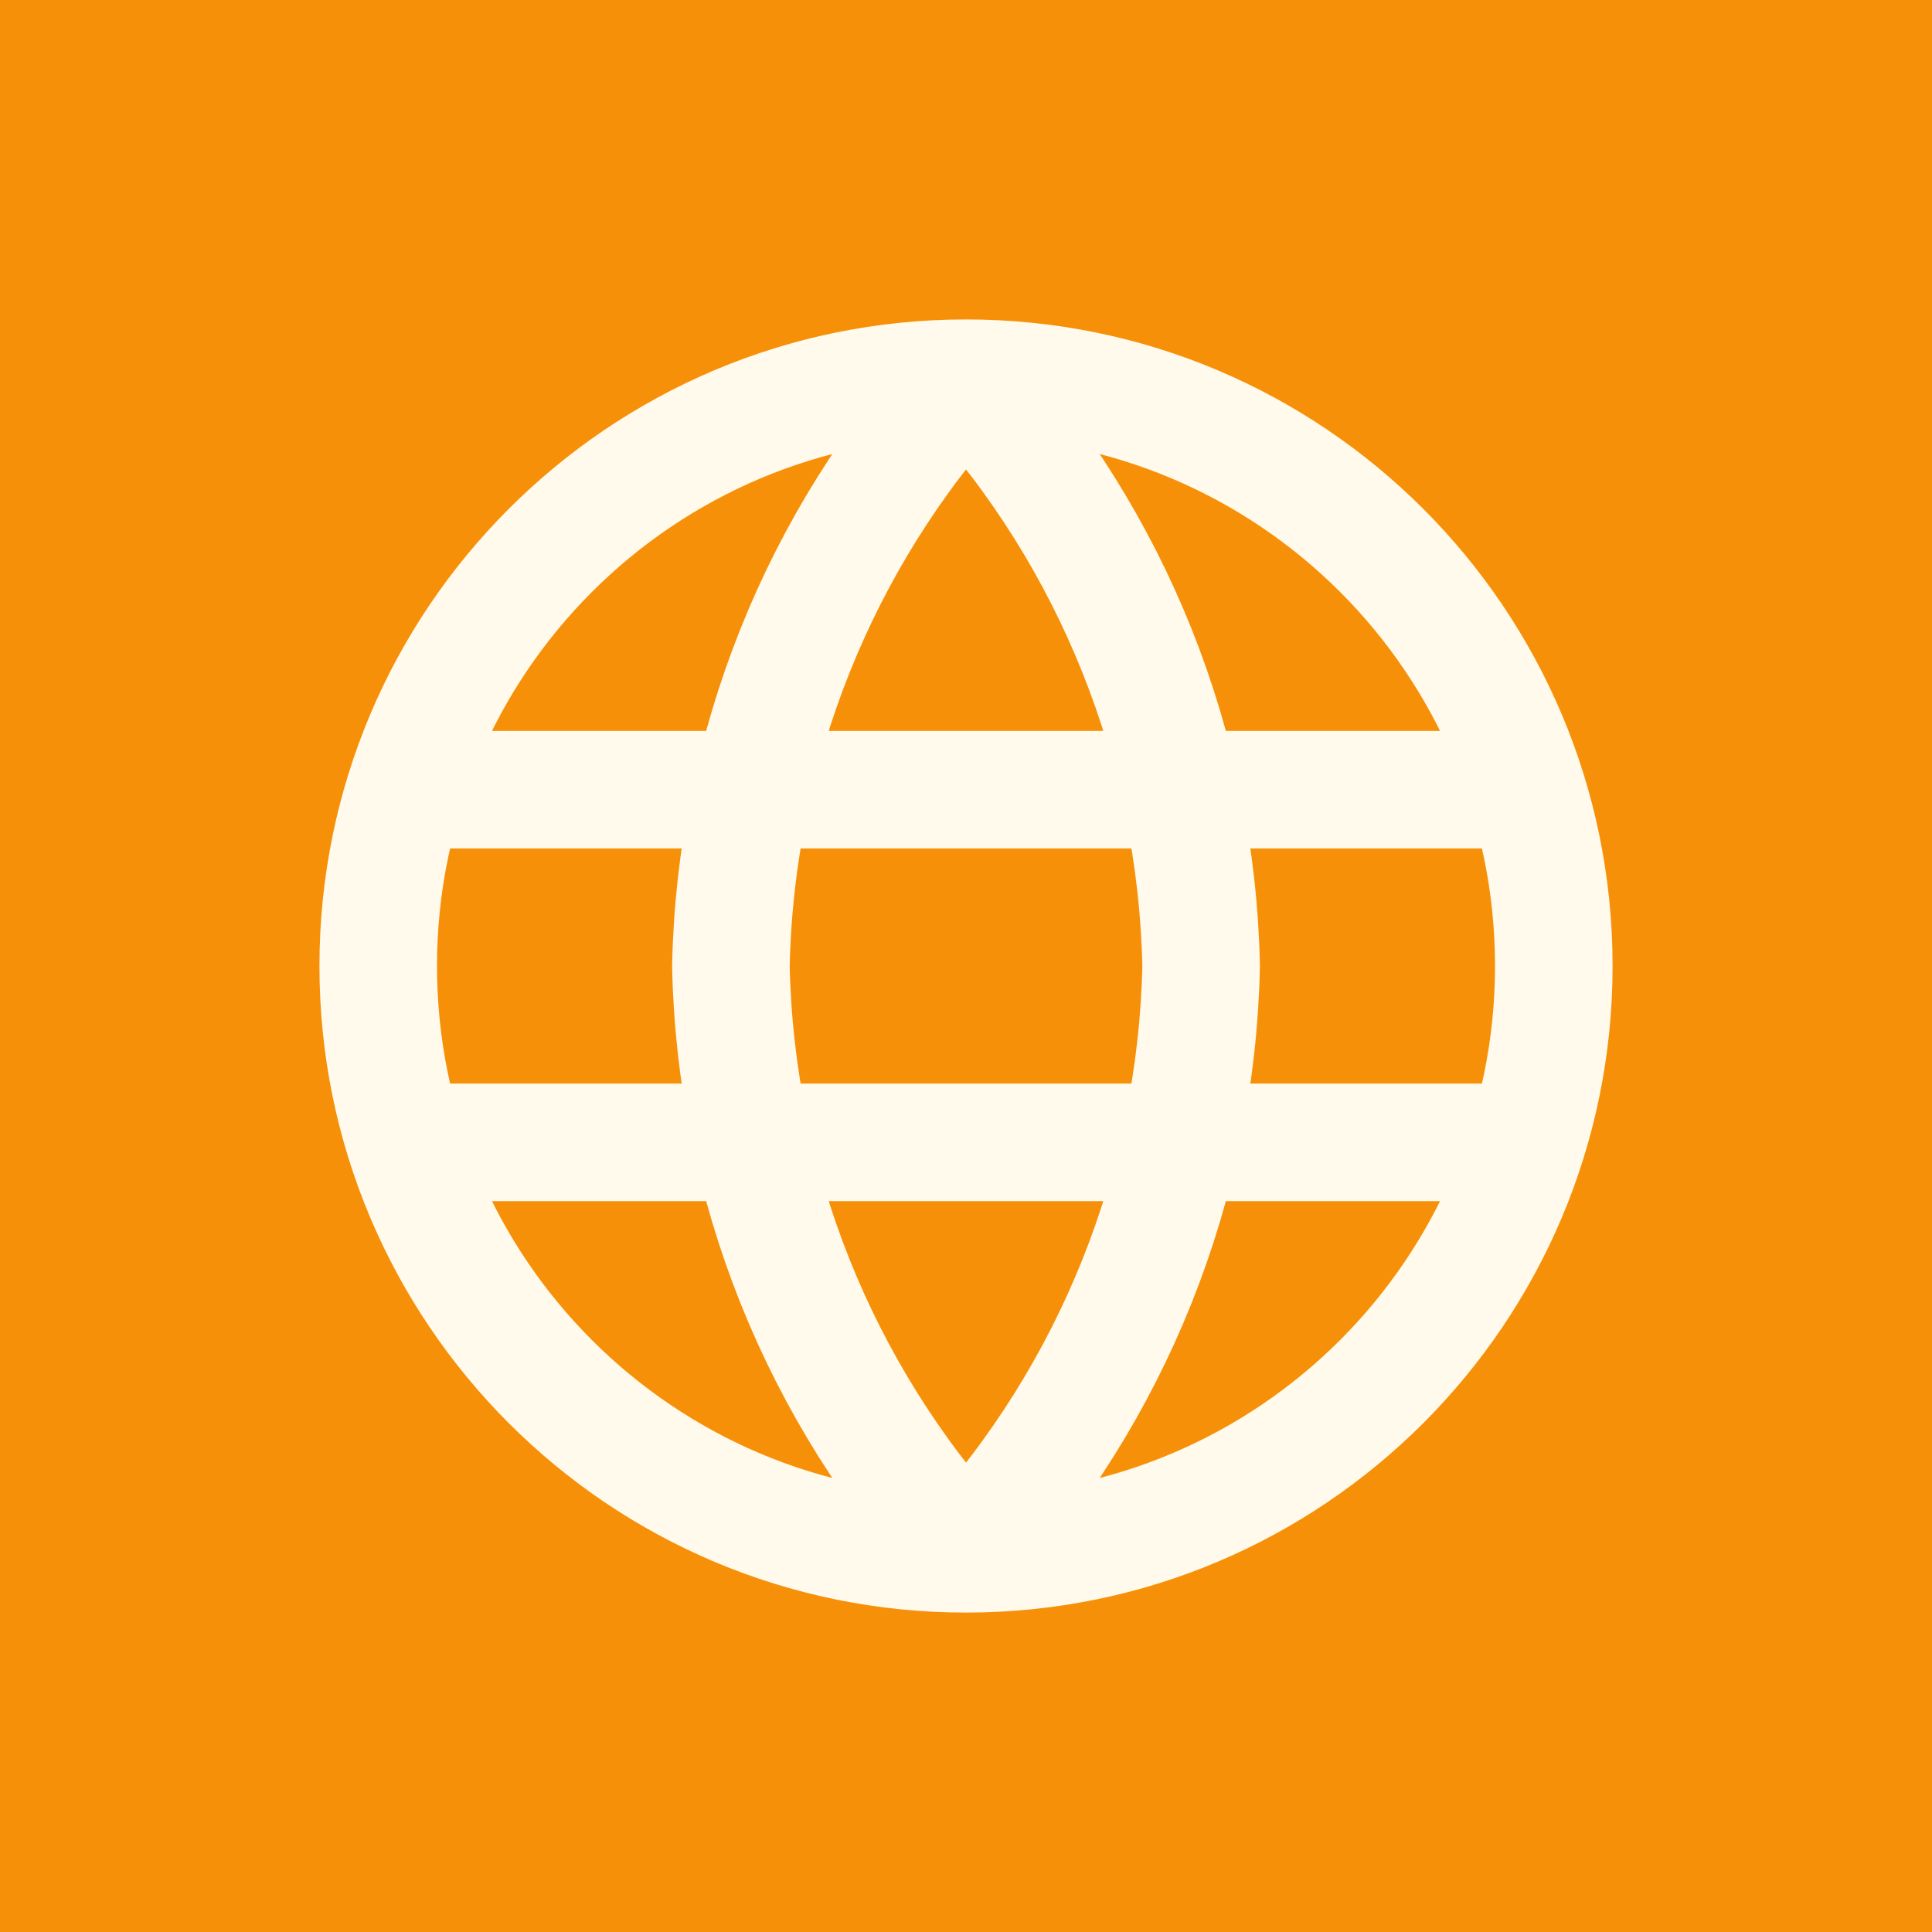 <?xml version="1.0" encoding="utf-8"?>
<svg xmlns="http://www.w3.org/2000/svg" xmlns:serif="http://www.serif.com/" xmlns:xlink="http://www.w3.org/1999/xlink" width="100%" height="100%" viewBox="0 0 1080 1080" version="1.1" style="fill-rule:evenodd;clip-rule:evenodd;stroke-linecap:round;stroke-linejoin:round;">
    <g transform="matrix(1,0,0,1,-1180,-1671.76)">
        <g id="Artboard4" transform="matrix(1,0,0,1,-2360,1671.76)">
            <rect x="3540" y="0" width="1080" height="1080" style="fill:rgb(247,144,9);"/>
            <g transform="matrix(32.858,0,0,32.858,3718.57,178.568)">
                <path d="M11,1C13.501,3.738 14.923,7.292 15,11C14.923,14.708 13.501,18.262 11,21M11,1C8.499,3.738 7.077,7.292 7,11C7.077,14.708 8.499,18.262 11,21M11,1C5.477,1 1,5.477 1,11C1,16.523 5.477,21 11,21M11,1C16.523,1 21,5.477 21,11C21,16.523 16.523,21 11,21M1.5,8L20.5,8M1.5,14L20.5,14" style="fill:none;fill-rule:nonzero;stroke:rgb(255,250,235);stroke-width:2px;"/>
            </g>
            <g transform="matrix(1,0,0,1,2360,-1671.76)">
                <circle cx="1720" cy="2211.76" r="540" style="fill:none;"/>
            </g>
        </g>
    </g>
</svg>